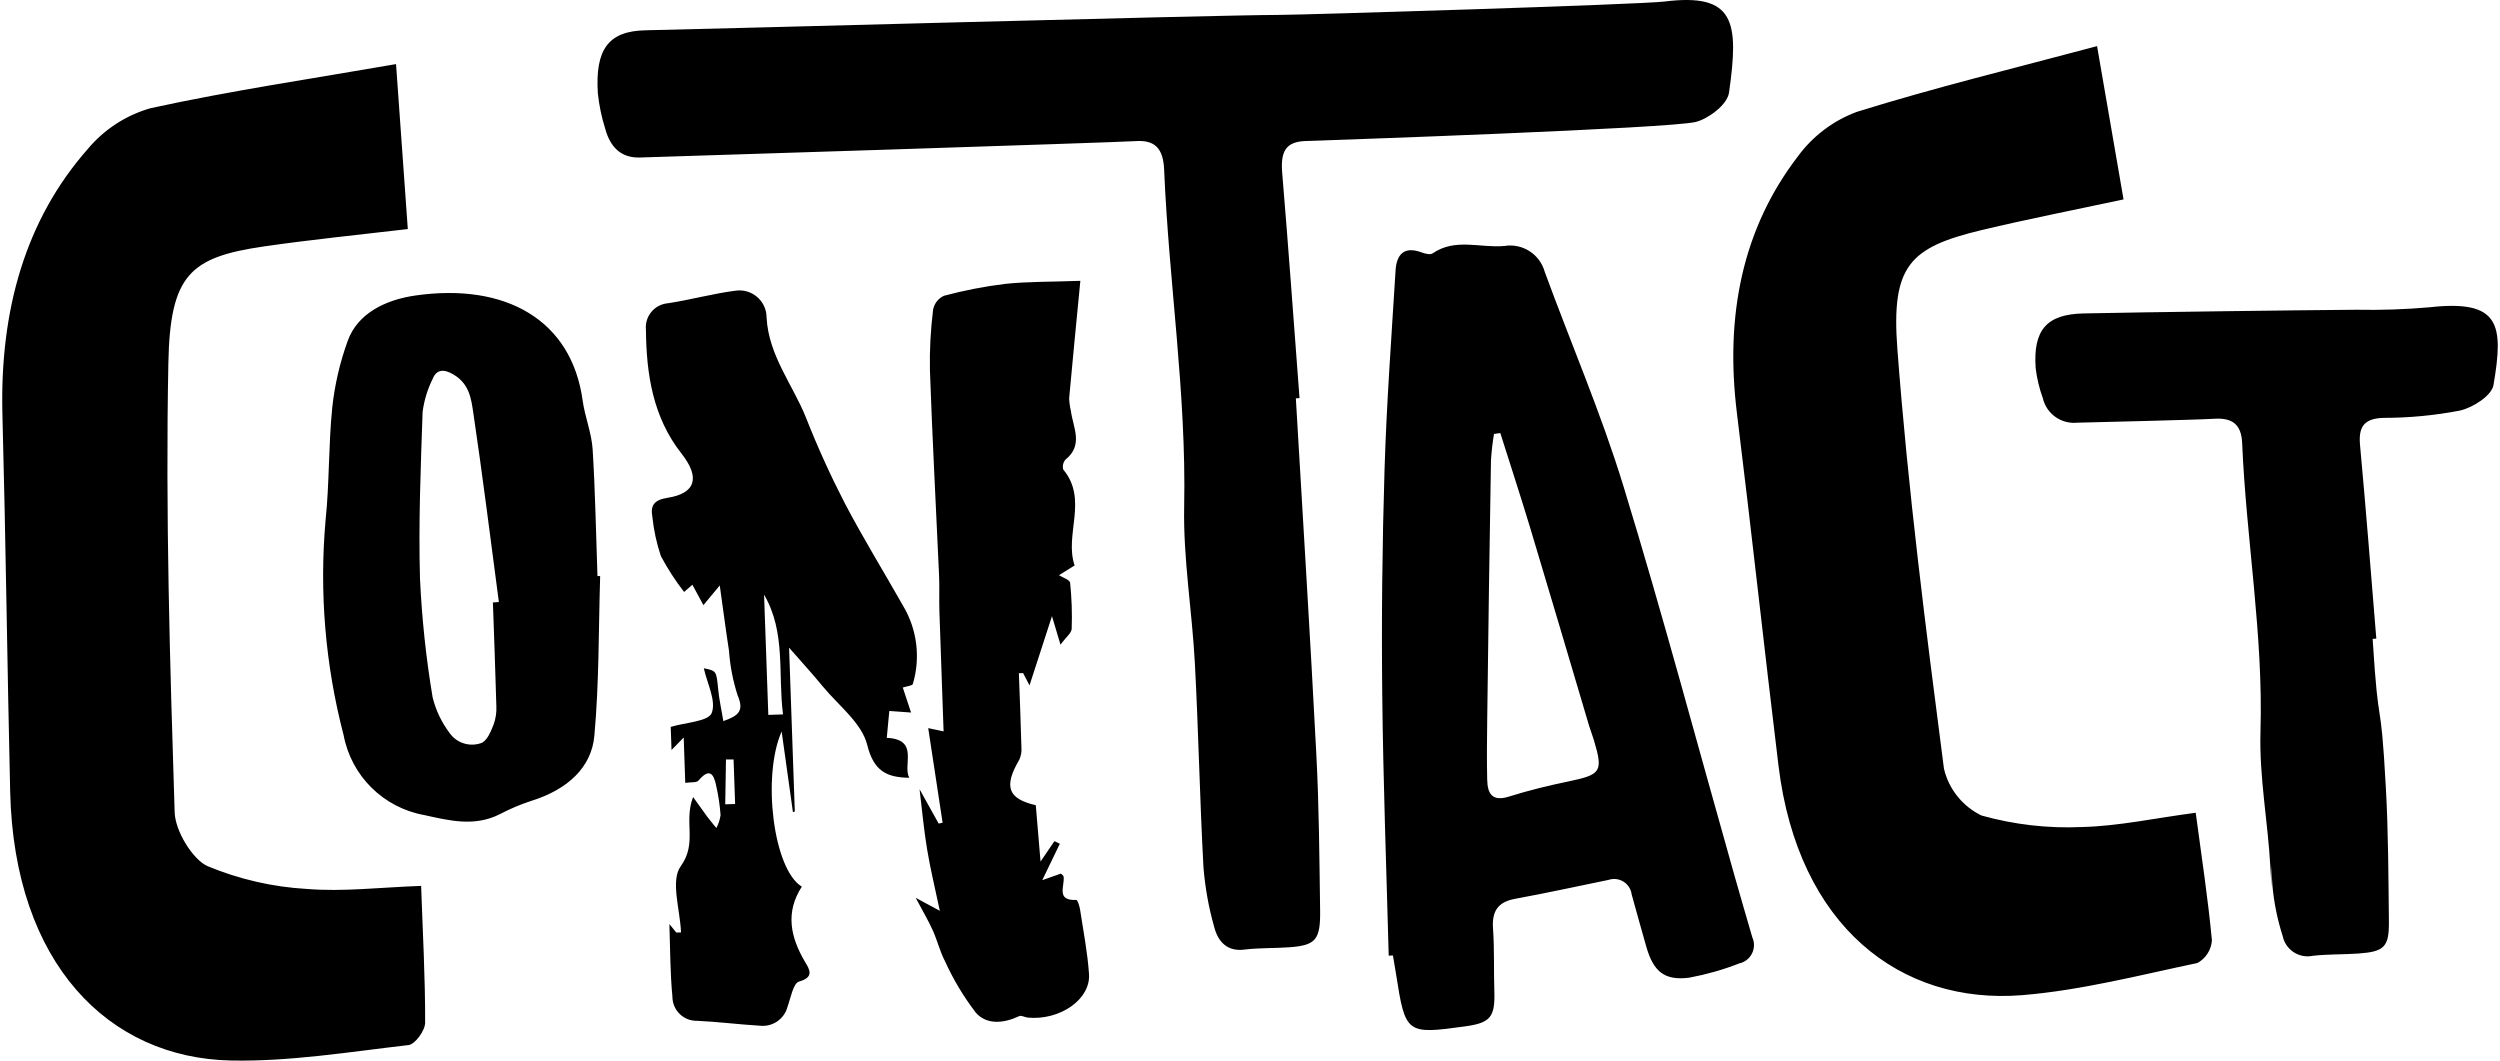 <?xml version="1.0" encoding="UTF-8"?> <svg xmlns="http://www.w3.org/2000/svg" width="396" height="168" viewBox="0 0 396 168" fill="none"><path d="M95.065 91.248C94.806 99.682 94.91 108.142 94.146 116.55C93.706 121.518 89.95 125.075 84.072 126.886C82.388 127.442 80.744 128.141 79.164 128.969C75.137 131 71.161 129.978 67.16 129.098C60.712 127.921 55.648 122.902 54.431 116.46C51.531 105.361 50.56 93.848 51.57 82.413C52.191 76.462 52.023 70.473 52.631 64.535C53.02 60.952 53.836 57.42 55.066 54.031C56.594 49.724 60.919 47.499 65.852 46.8C80.083 44.782 90.546 50.655 92.294 63.462C92.657 66.049 93.706 68.584 93.874 71.171C94.288 77.846 94.405 84.547 94.638 91.248H95.052M78.102 95.426L79.021 95.362C77.688 85.336 76.445 75.298 74.955 65.285C74.632 63.138 74.334 60.784 71.809 59.309C70.281 58.404 69.141 58.52 68.546 59.995C67.717 61.651 67.173 63.436 66.94 65.26C66.642 74.056 66.28 82.865 66.526 91.649C66.823 97.962 67.484 104.248 68.533 110.484C69.038 112.514 69.944 114.416 71.2 116.085C72.301 117.676 74.321 118.336 76.147 117.728C77.144 117.417 77.739 115.878 78.18 114.791C78.529 113.821 78.685 112.799 78.62 111.764C78.478 106.318 78.257 100.859 78.076 95.413M219.971 151.387C219.608 137.584 219.09 123.795 218.948 109.992C218.818 98.117 218.948 86.242 219.311 74.367C219.634 63.85 220.411 53.333 221.059 42.816C221.214 40.345 222.379 38.948 225.151 39.97C225.707 40.177 226.536 40.397 226.925 40.138C230.524 37.654 234.513 39.323 238.294 38.961C241.168 38.495 243.927 40.267 244.691 43.075C248.847 54.419 253.651 65.544 257.173 77.07C263.402 97.418 268.879 117.999 274.68 138.477C275.626 141.814 276.597 145.152 277.568 148.476C278.241 149.964 277.581 151.723 276.092 152.409C275.911 152.499 275.716 152.564 275.509 152.603C272.958 153.599 270.317 154.349 267.636 154.854C263.661 155.384 261.9 153.909 260.773 149.951C259.983 147.196 259.219 144.427 258.455 141.672C258.261 140.133 256.85 139.059 255.322 139.253C255.14 139.279 254.946 139.318 254.765 139.382C249.844 140.391 244.937 141.465 240.003 142.37C237.232 142.875 236.3 144.363 236.494 147.092C236.727 150.365 236.597 153.651 236.701 156.923C236.843 161.089 236.118 162.02 232.078 162.576C222.768 163.87 222.613 163.754 221.149 154.388C220.994 153.379 220.813 152.37 220.644 151.348L219.958 151.374M237.62 68.597L236.649 68.739C236.416 70.111 236.261 71.508 236.17 72.892C235.937 86.604 235.743 100.303 235.574 114.015C235.536 117.184 235.497 120.354 235.574 123.536C235.626 125.735 236.377 127.016 239.032 126.175C242.153 125.192 245.351 124.415 248.549 123.756C253.612 122.695 253.962 122.216 252.473 117.236C252.24 116.46 251.929 115.684 251.696 114.908C248.601 104.507 245.545 94.094 242.411 83.706C240.884 78.648 239.239 73.629 237.646 68.584M142.989 108.867C143.313 109.863 143.753 111.169 144.31 112.864C142.938 112.76 142.057 112.696 140.866 112.618C140.736 114.106 140.62 115.36 140.464 116.874C145.67 117.12 142.938 121.181 144.025 123.199C140.49 123.148 138.405 122.178 137.369 117.999C136.515 114.532 132.824 111.751 130.325 108.724C128.668 106.706 126.894 104.766 124.99 102.593L125.897 128.542L125.599 128.633C125.003 124.351 124.395 120.082 123.812 115.865C120.678 122.967 122.491 137.739 127.01 140.443C124.369 144.518 125.197 148.437 127.528 152.383C128.163 153.444 129.095 154.789 126.57 155.475C125.651 155.72 125.249 158.088 124.731 159.511C124.213 161.438 122.362 162.693 120.38 162.473C117.065 162.279 113.763 161.852 110.449 161.697C108.338 161.761 106.577 160.106 106.512 157.984C106.512 157.945 106.512 157.906 106.512 157.881C106.149 154.103 106.162 150.3 106.033 146.368C106.383 146.807 106.745 147.247 107.108 147.7C107.367 147.7 107.613 147.7 107.872 147.7C107.742 144.13 106.175 139.512 107.82 137.222C110.513 133.496 108.247 130.224 109.788 126.252C110.539 127.3 111.277 128.348 112.041 129.383C112.494 129.991 112.987 130.56 113.466 131.155C113.815 130.521 114.035 129.823 114.139 129.098C114.022 127.572 113.802 126.045 113.466 124.558C113.09 122.669 112.456 121.505 110.643 123.639C110.319 124.014 109.387 123.872 108.545 124.002L108.299 116.822C107.6 117.547 107.211 117.948 106.37 118.801L106.24 115.14C108.597 114.429 112.184 114.287 112.728 112.954C113.492 111.04 112.002 108.233 111.484 105.852C113.517 106.266 113.466 106.266 113.763 109.216C113.919 110.82 114.281 112.398 114.579 114.222C117.027 113.368 117.881 112.579 116.845 110.16C116.107 107.87 115.641 105.49 115.473 103.084C114.968 99.824 114.553 96.552 114.01 92.736C112.961 93.99 112.339 94.74 111.42 95.853C110.746 94.598 110.215 93.628 109.672 92.619C109.231 93.007 108.791 93.382 108.364 93.77C106.978 91.985 105.748 90.084 104.686 88.091C104.013 86.086 103.56 84.017 103.34 81.908C102.977 80.007 103.676 79.179 105.722 78.855C110.228 78.157 110.928 75.621 107.949 71.844C103.417 66.088 102.381 59.27 102.317 52.246C102.096 50.151 103.624 48.262 105.722 48.042C105.735 48.042 105.748 48.042 105.774 48.042C109.426 47.486 113.012 46.477 116.677 46.024C119.047 45.778 121.17 47.499 121.403 49.866C121.416 50.021 121.429 50.176 121.429 50.345C121.779 56.386 125.573 60.913 127.671 66.165C129.496 70.796 131.555 75.337 133.834 79.748C136.735 85.272 140.011 90.601 143.093 96.034C145.281 99.747 145.825 104.21 144.595 108.336C144.517 108.621 143.637 108.698 142.963 108.918M124.032 113.161C123.203 106.758 124.511 100.148 121.028 94.197L121.701 113.239L124.032 113.161ZM114.877 127.404L116.444 127.352L116.198 120.302C115.796 120.302 115.395 120.302 114.994 120.302C114.955 122.669 114.916 125.036 114.877 127.404ZM145.657 124.998C146.071 128.451 146.356 131.556 146.861 134.57C147.353 137.584 148.091 140.572 148.868 144.272C147.275 143.418 146.55 143.03 145.048 142.215C146.24 144.466 147.081 145.876 147.755 147.377C148.48 148.994 148.894 150.753 149.71 152.305C151.018 155.177 152.649 157.894 154.566 160.403C156.288 162.369 158.994 162.111 161.429 160.959C161.778 160.791 162.348 161.14 162.814 161.192C167.903 161.658 172.772 158.307 172.5 154.284C172.267 150.856 171.594 147.454 171.076 144.039C170.998 143.509 170.674 142.539 170.493 142.552C167.191 142.694 168.693 140.327 168.473 138.852C168.447 138.671 168.188 138.529 168.046 138.373C167.139 138.697 166.246 139.02 165.093 139.421C166.155 137.235 167.01 135.45 167.877 133.652C167.592 133.522 167.307 133.38 167.023 133.238C166.427 134.117 165.818 134.997 164.821 136.472C164.536 132.992 164.303 130.288 164.07 127.546C159.655 126.524 158.942 124.61 161.467 120.315C161.752 119.681 161.856 118.995 161.791 118.31C161.688 114.416 161.532 110.535 161.39 106.642L162.063 106.616C162.387 107.25 162.724 107.883 163.073 108.569C164.277 104.856 165.404 101.377 166.634 97.599C167.074 99.087 167.45 100.329 167.981 102.114C168.874 100.898 169.729 100.277 169.755 99.604C169.845 97.172 169.755 94.728 169.509 92.309C169.457 91.843 168.356 91.507 167.748 91.106C168.499 90.627 169.263 90.161 170.221 89.566C168.551 84.715 172.409 79.166 168.421 74.379C168.266 73.823 168.395 73.241 168.771 72.801C171.671 70.486 169.962 67.704 169.625 65.066C169.47 64.419 169.379 63.746 169.353 63.086C169.884 57.214 170.467 51.328 171.127 44.485C166.492 44.653 162.853 44.588 159.253 44.963C155.964 45.364 152.714 45.998 149.516 46.852C148.622 47.266 147.988 48.081 147.806 49.038C147.405 52.233 147.237 55.441 147.301 58.662C147.677 69.503 148.272 80.356 148.752 91.196C148.829 93.085 148.739 95.012 148.803 96.901C149.011 103.201 149.244 109.5 149.464 115.852C149.011 115.761 148.26 115.606 147.029 115.334C147.819 120.522 148.57 125.412 149.308 130.314C149.101 130.353 148.894 130.405 148.687 130.457C147.716 128.697 146.732 126.951 145.657 125.011M66.707 140.327C60.142 140.559 54.328 141.284 48.553 140.805C43.153 140.495 37.857 139.266 32.871 137.196C30.54 136.148 27.769 131.685 27.666 128.684C26.915 104.973 26.203 81.21 26.669 57.511C26.941 43.489 30.126 40.746 41.78 39.039C49.161 37.965 56.594 37.228 64.596 36.283C63.962 27.564 63.366 19.169 62.732 10.153C49.446 12.468 36.575 14.357 23.846 17.138C19.948 18.251 16.478 20.514 13.888 23.619C4.008 34.847 -0.032 49.142 0.382 65.596C0.913 85.543 1.146 105.49 1.612 125.437C2.26 152.719 17.268 167.595 36.562 167.984C45.95 168.178 55.338 166.612 64.713 165.539C65.736 165.422 67.341 163.249 67.341 161.994C67.367 154.944 66.966 147.881 66.707 140.327ZM347.816 128.736C341.29 129.603 335.566 130.858 329.791 131C324.417 131.246 319.044 130.625 313.864 129.176C310.86 127.714 308.671 124.985 307.92 121.738C305.046 99.604 302.21 77.445 300.539 55.221C299.555 42.078 302.482 39.181 313.916 36.438C321.18 34.705 328.509 33.269 336.369 31.587C334.971 23.49 333.624 15.689 332.174 7.307C319.16 10.787 306.522 13.852 294.117 17.72C290.387 19.104 287.137 21.562 284.794 24.757C275.975 36.244 273.23 50.021 275.121 65.389C277.426 84.004 279.446 102.657 281.712 121.272C284.806 146.756 301.057 159.174 320.287 157.635C329.636 156.872 338.855 154.478 348.075 152.538C349.396 151.814 350.264 150.468 350.367 148.968C349.758 142.358 348.736 135.786 347.803 128.749M205.274 63.099C205.468 63.099 205.649 63.06 205.844 63.06C204.937 51.16 204.096 39.258 203.098 27.37C202.814 23.942 203.707 22.455 206.776 22.338C210.842 22.209 264.697 20.346 268.633 19.311C270.653 18.781 273.606 16.582 273.878 14.667C275.47 3.426 274.823 -1.153 263.635 0.244C259.815 0.722 206.232 2.365 202.373 2.365C192.118 2.391 112.533 4.603 102.291 4.797C96.334 4.901 94.249 7.85 94.703 14.835C94.91 16.724 95.298 18.587 95.868 20.398C96.697 23.464 98.523 25.029 101.332 24.951C104.414 24.874 176.851 22.558 179.933 22.351C182.794 22.17 184.258 23.36 184.4 26.866C185.138 44.653 187.935 62.284 187.573 80.188C187.404 88.454 188.829 96.772 189.269 105.076C189.839 115.839 190.046 126.628 190.629 137.39C190.888 140.559 191.444 143.703 192.312 146.769C192.959 149.343 194.539 150.74 197.09 150.417C199.486 150.119 201.933 150.223 204.342 150.041C208.42 149.718 209.172 148.851 209.107 144.182C208.99 135.98 208.938 127.766 208.511 119.565C207.54 100.73 206.362 81.908 205.261 63.086M376.408 101.157C375.566 90.95 374.776 80.718 373.831 70.525C373.559 67.588 374.465 66.294 377.534 66.191C381.613 66.191 385.679 65.803 389.693 65.027C391.713 64.561 394.678 62.66 394.963 61.017C396.621 51.354 395.986 47.421 384.798 48.676C380.966 49.012 377.107 49.142 373.248 49.064C362.992 49.142 340.319 49.439 330.076 49.646C324.132 49.762 322.035 52.311 322.449 58.313C322.643 59.943 323.032 61.547 323.589 63.086C324.171 65.557 326.502 67.213 329.04 66.954C332.122 66.877 347.635 66.514 350.717 66.333C353.578 66.152 355.029 67.187 355.158 70.188C355.806 85.466 358.525 100.575 358.059 115.955C357.852 123.057 359.237 130.185 359.626 137.325C360.144 146.562 359.431 131 359.949 140.236C360.195 142.966 360.739 145.669 361.581 148.282C362.034 150.455 364.171 151.852 366.346 151.4C368.742 151.128 371.189 151.206 373.598 151.038C377.676 150.74 378.44 149.99 378.402 145.98C378.324 138.93 378.311 131.879 377.923 124.842C377.042 108.672 376.835 117.352 375.825 101.196L376.395 101.157H376.408Z" fill="black"></path></svg> 